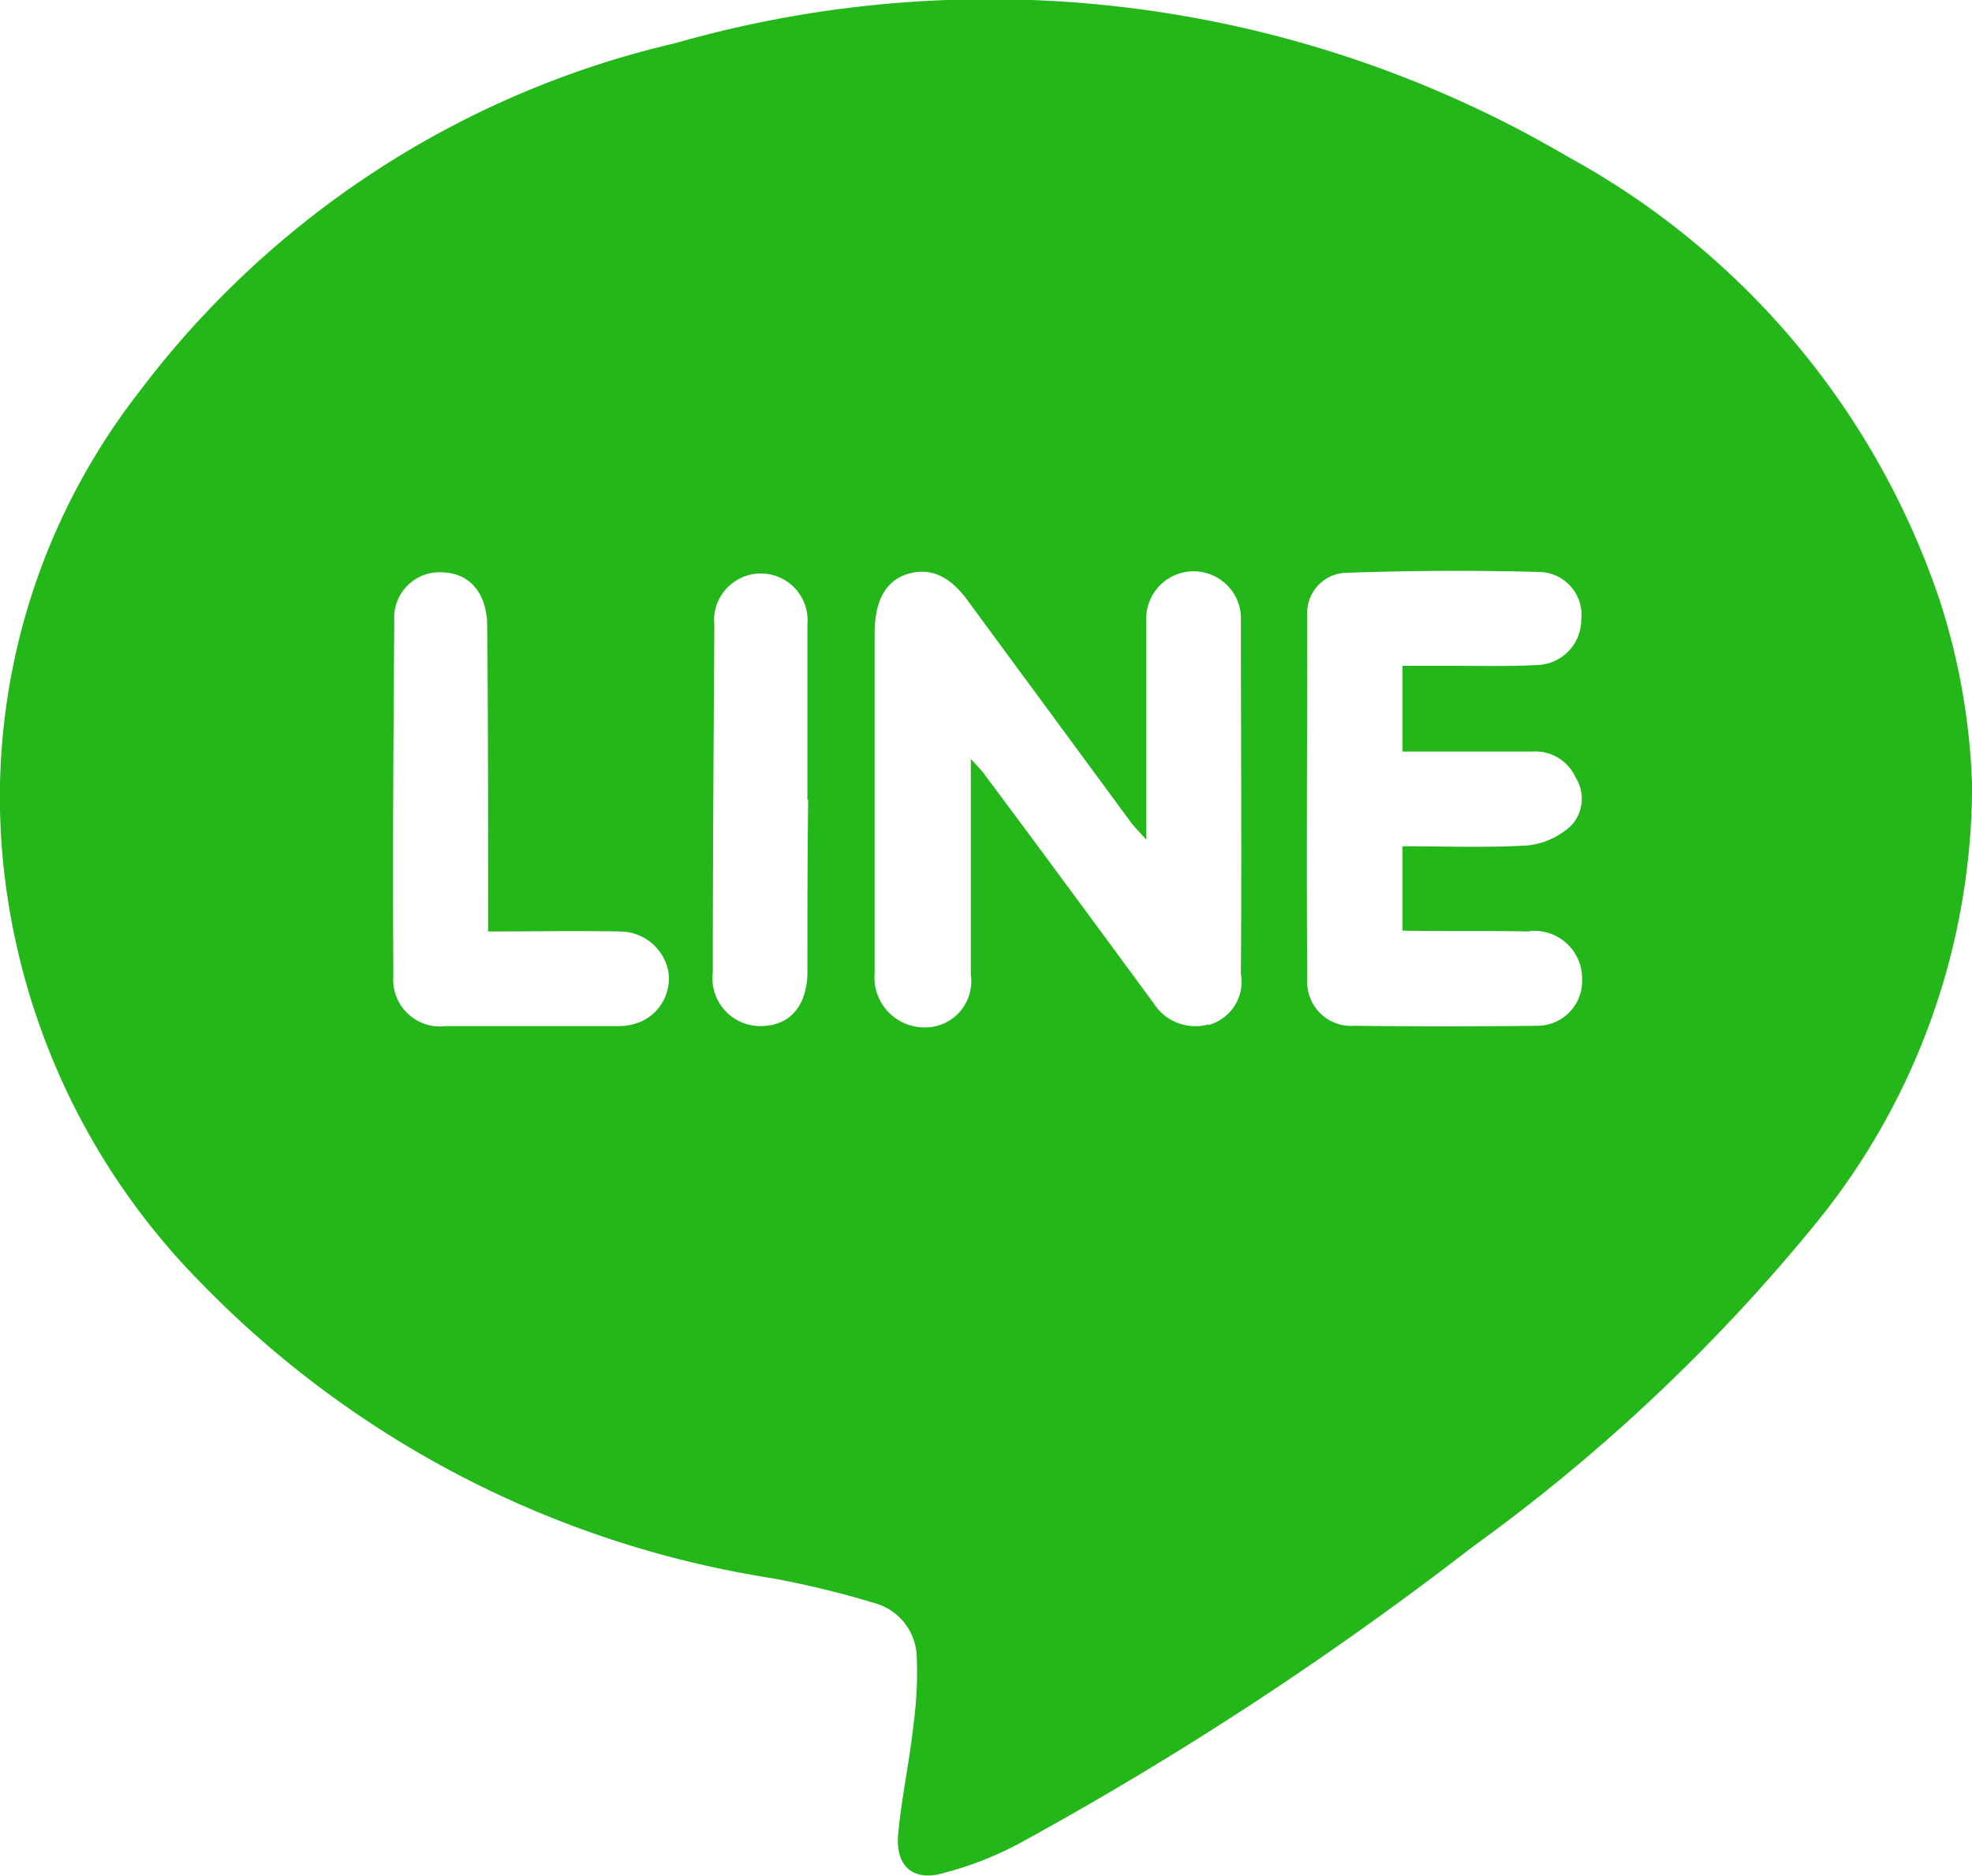 <svg xmlns="http://www.w3.org/2000/svg" width="25.643" height="24.389" viewBox="0 0 25.643 24.389">
    <path d="M25.221 7.8a10.315 10.315 0 0 0-4.835-5.763A14.854 14.854 0 0 0 8.778.562 12.177 12.177 0 0 0 1.806 5.1a8.571 8.571 0 0 0-1.735 6.375 9.054 9.054 0 0 0 2.512 5.174 13.2 13.2 0 0 0 7.445 3.869 12.076 12.076 0 0 1 1.346.326.745.745 0 0 1 .547.7 5.016 5.016 0 0 1-.043.884c-.052.483-.158.957-.2 1.44-.031.41.211.6.6.483a4.51 4.51 0 0 0 .968-.378 44.671 44.671 0 0 0 5.9-3.859 23.494 23.494 0 0 0 4.49-4.237 9.034 9.034 0 0 0 2.008-5.668 8.666 8.666 0 0 0-.423-2.409m-16.9 5.488a.722.722 0 0 1-.295.053H5.8a.608.608 0 0 1-.685-.653c-.009-1.535 0-3.081.012-4.616a.59.59 0 0 1 .63-.63c.347.011.567.263.578.673.012 1.2.012 2.408.012 3.607v.389c.6 0 1.155-.011 1.713 0a.643.643 0 0 1 .63.515.613.613 0 0 1-.367.662m2.177-.662c0 .452-.231.715-.61.715a.622.622 0 0 1-.621-.7c0-1.5.011-3.007.02-4.511a.608.608 0 1 1 1.21-.011V10.4h.01c-.01.736-.01 1.483-.01 2.219m5.215.7a.641.641 0 0 1-.714-.277c-.736-1-1.471-2-2.208-2.986-.031-.042-.073-.084-.168-.189v2.807a.6.6 0 0 1-.641.683.649.649 0 0 1-.61-.7v-4.41c0-.431.137-.683.41-.778.306-.1.57.011.821.368l2.113 2.87c.043.053.095.105.189.211V8.079a.616.616 0 1 1 1.23 0c0 1.524.011 3.06 0 4.584a.582.582 0 0 1-.419.663m4.173-1.22a.62.62 0 0 1 .683.621.583.583 0 0 1-.577.61c-.8.01-1.588.01-2.387 0a.569.569 0 0 1-.61-.59c-.012-1.577 0-3.153 0-4.742a.522.522 0 0 1 .493-.557 40.424 40.424 0 0 1 2.535-.011.559.559 0 0 1 .535.621.591.591 0 0 1-.577.589c-.38.02-.757.01-1.137.01h-.61v1.115h1.684a.573.573 0 0 1 .566.336.513.513 0 0 1-.052.621.981.981 0 0 1-.568.263c-.535.032-1.072.011-1.63.011V12.1c.558.011 1.1 0 1.651.011" style="fill:#23b71a"/>
</svg>
